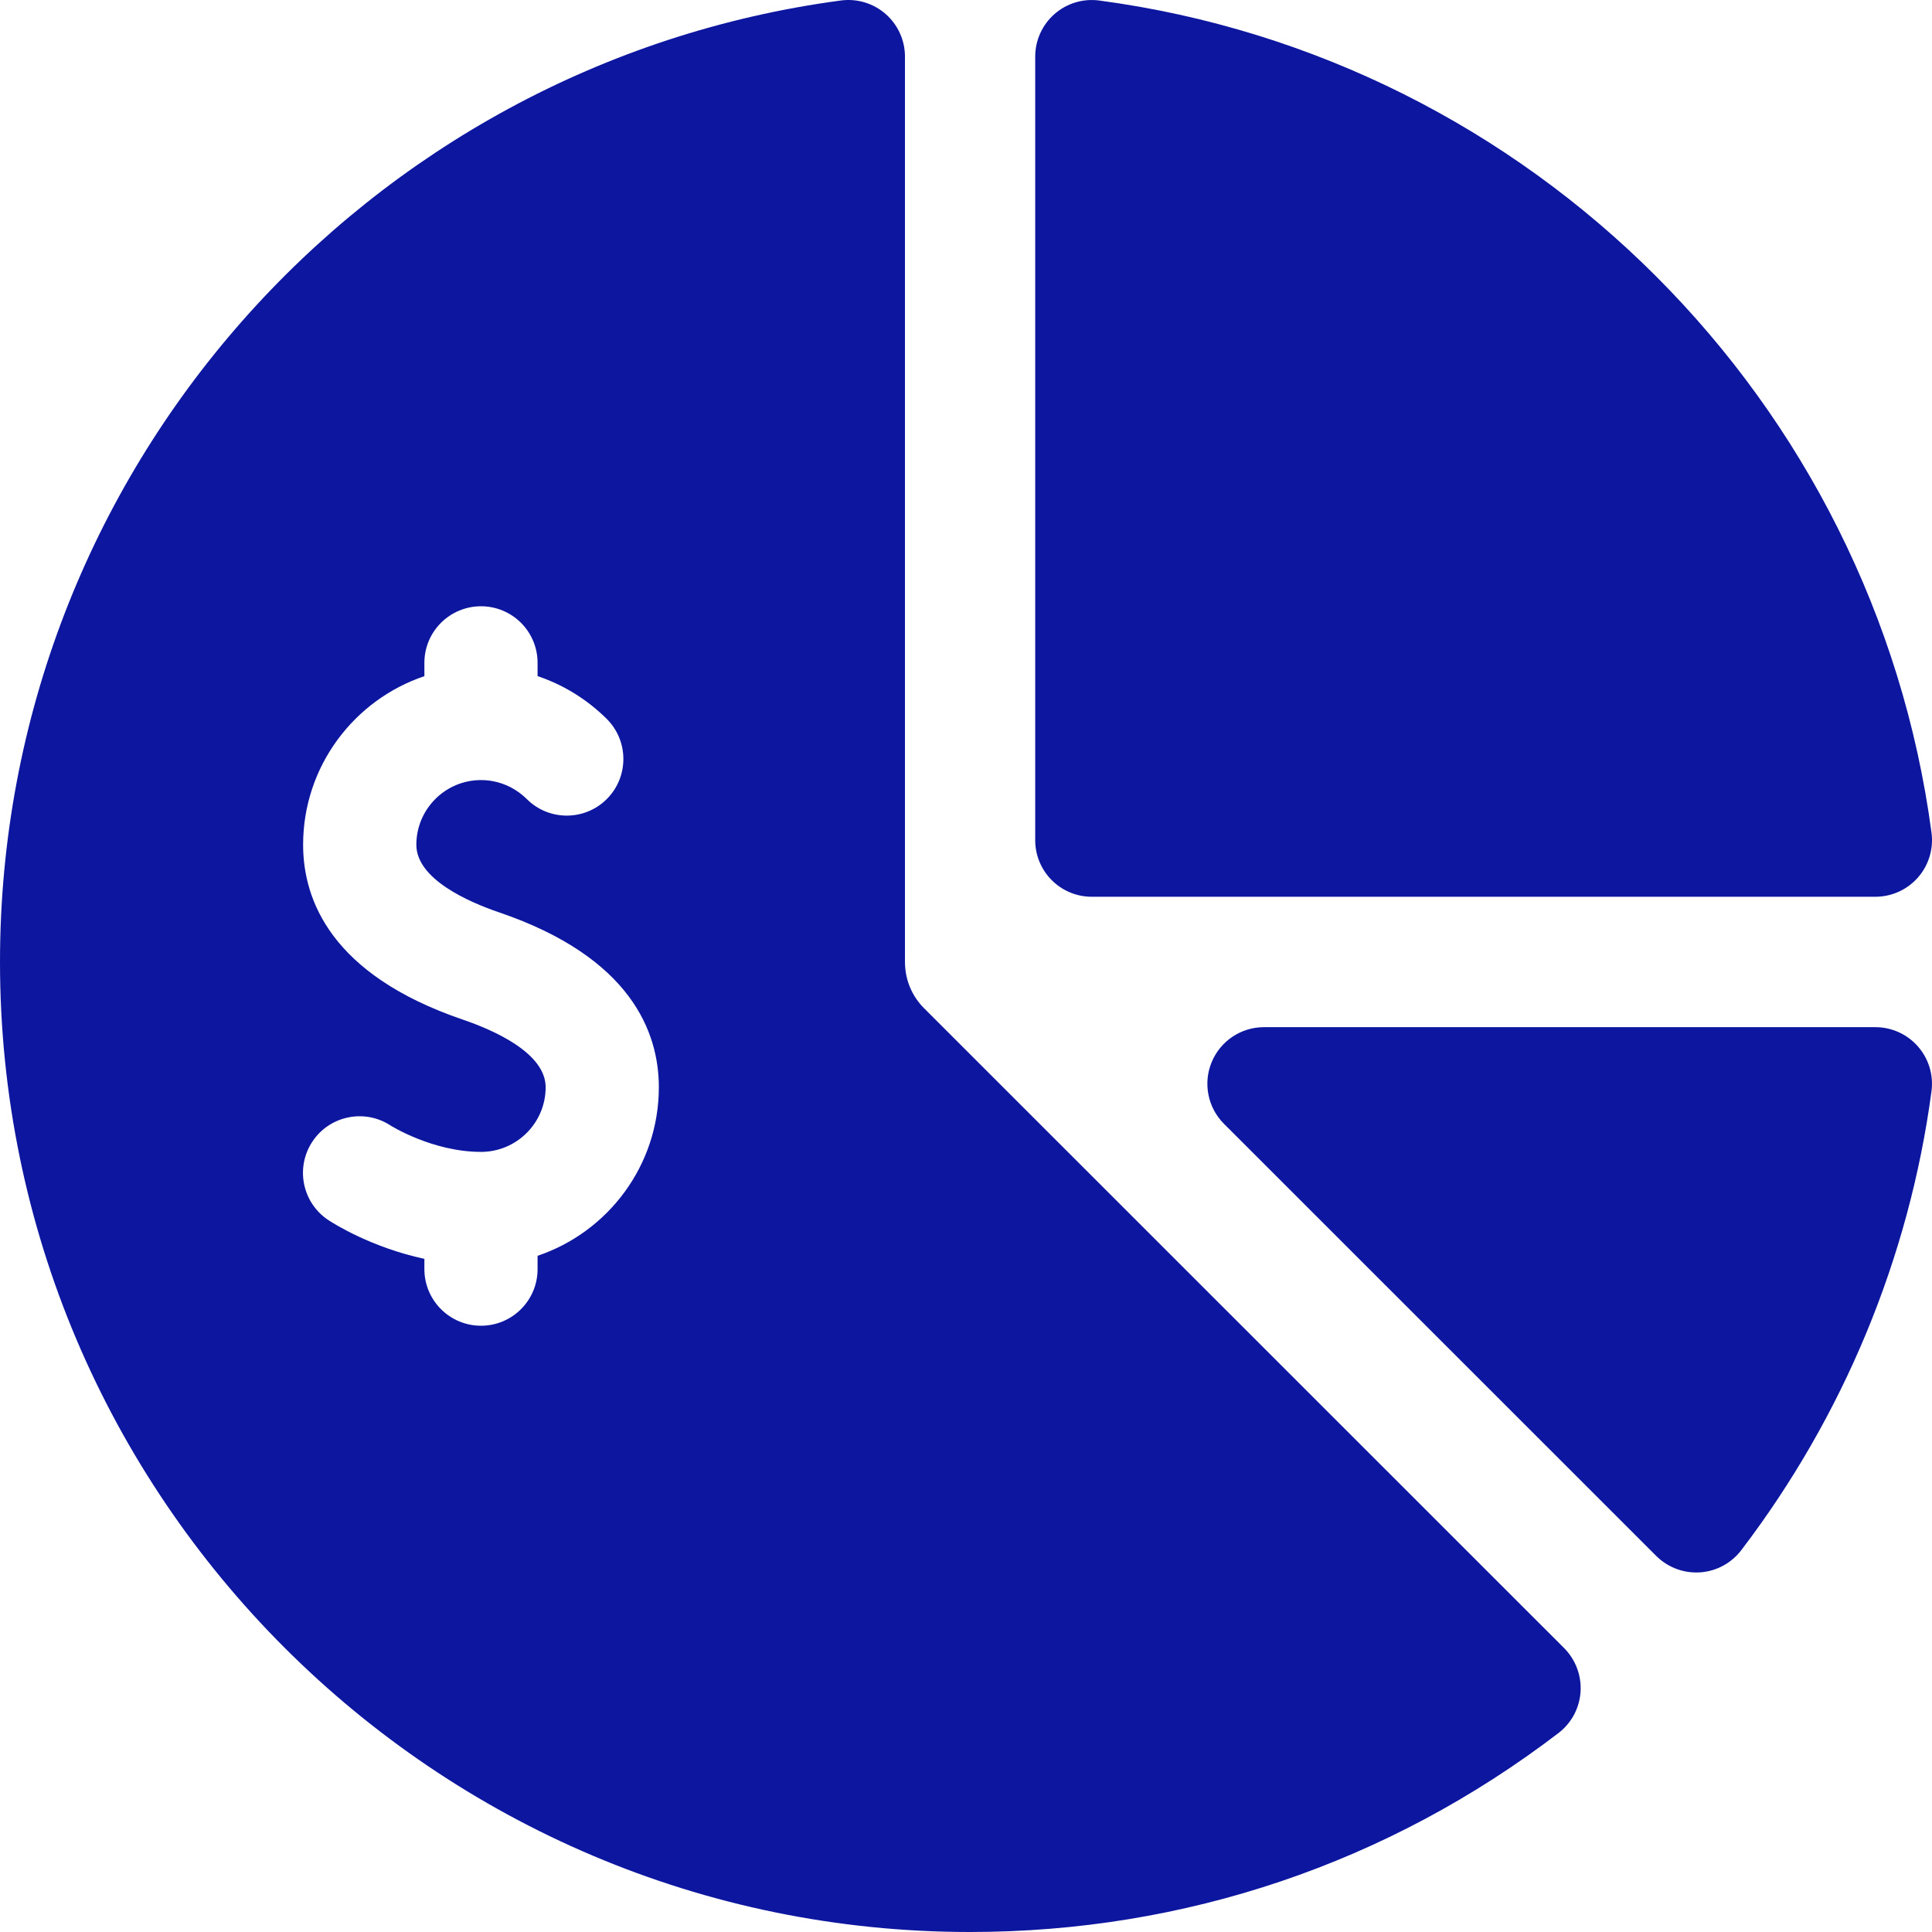 <svg width="56" height="56" viewBox="0 0 56 56" fill="none" xmlns="http://www.w3.org/2000/svg">
<g clip-path="url(#clip0_33806_25)">
<path d="M26.782 29.222C26.427 28.865 26.231 28.39 26.231 27.883V1.641C26.231 1.168 26.027 0.718 25.671 0.406C25.316 0.095 24.843 -0.048 24.374 0.014C10.587 1.854 0 13.671 0 27.883C0 43.387 12.612 56 28.114 56C34.339 56 40.237 54.006 45.172 50.234C45.548 49.947 45.782 49.512 45.813 49.04C45.844 48.568 45.67 48.105 45.336 47.77L26.782 29.222ZM15.582 36.4V36.786C15.582 37.692 14.848 38.427 13.942 38.427C13.036 38.427 12.301 37.692 12.301 36.786V36.489C10.766 36.157 9.681 35.472 9.528 35.372C8.769 34.878 8.553 33.862 9.047 33.102C9.541 32.342 10.558 32.127 11.317 32.621C11.329 32.629 12.539 33.388 13.942 33.388C14.975 33.388 15.816 32.548 15.816 31.515C15.816 30.521 14.31 29.859 13.412 29.553C9.589 28.249 8.786 26.077 8.786 24.485C8.786 22.216 10.261 20.286 12.301 19.599V19.213C12.301 18.307 13.036 17.573 13.942 17.573C14.848 17.573 15.582 18.307 15.582 19.213V19.598C16.325 19.847 17.009 20.266 17.584 20.835C18.227 21.474 18.231 22.512 17.593 23.156C16.955 23.799 15.916 23.803 15.273 23.165C14.913 22.808 14.44 22.611 13.942 22.611C12.908 22.611 12.068 23.452 12.068 24.485C12.068 25.479 13.573 26.141 14.471 26.447C18.294 27.751 19.097 29.922 19.097 31.515C19.097 33.783 17.623 35.713 15.582 36.4Z" fill="#0D169E"/>
<path d="M55.593 30.333C55.282 29.977 54.832 29.773 54.359 29.773H36.637C35.973 29.773 35.375 30.173 35.121 30.786C34.867 31.399 35.008 32.105 35.477 32.574L48.006 45.099C48.315 45.407 48.733 45.579 49.166 45.579C49.203 45.579 49.239 45.578 49.276 45.576C49.748 45.544 50.184 45.31 50.471 44.934C53.435 41.047 55.342 36.447 55.985 31.631C56.048 31.162 55.905 30.689 55.593 30.333Z" fill="#0D169E"/>
<path d="M31.646 25.993H54.359C54.832 25.993 55.282 25.789 55.594 25.433C55.905 25.078 56.048 24.605 55.986 24.136C54.314 11.606 44.395 1.687 31.863 0.015C31.394 -0.048 30.922 0.095 30.566 0.406C30.21 0.718 30.006 1.168 30.006 1.641V24.353C30.006 25.259 30.74 25.993 31.646 25.993Z" fill="#0D169E"/>
</g>
<defs>
<clipPath id="clip0_33806_25">
<rect width="56" height="56" fill="white"/>
</clipPath>
</defs>
</svg>
